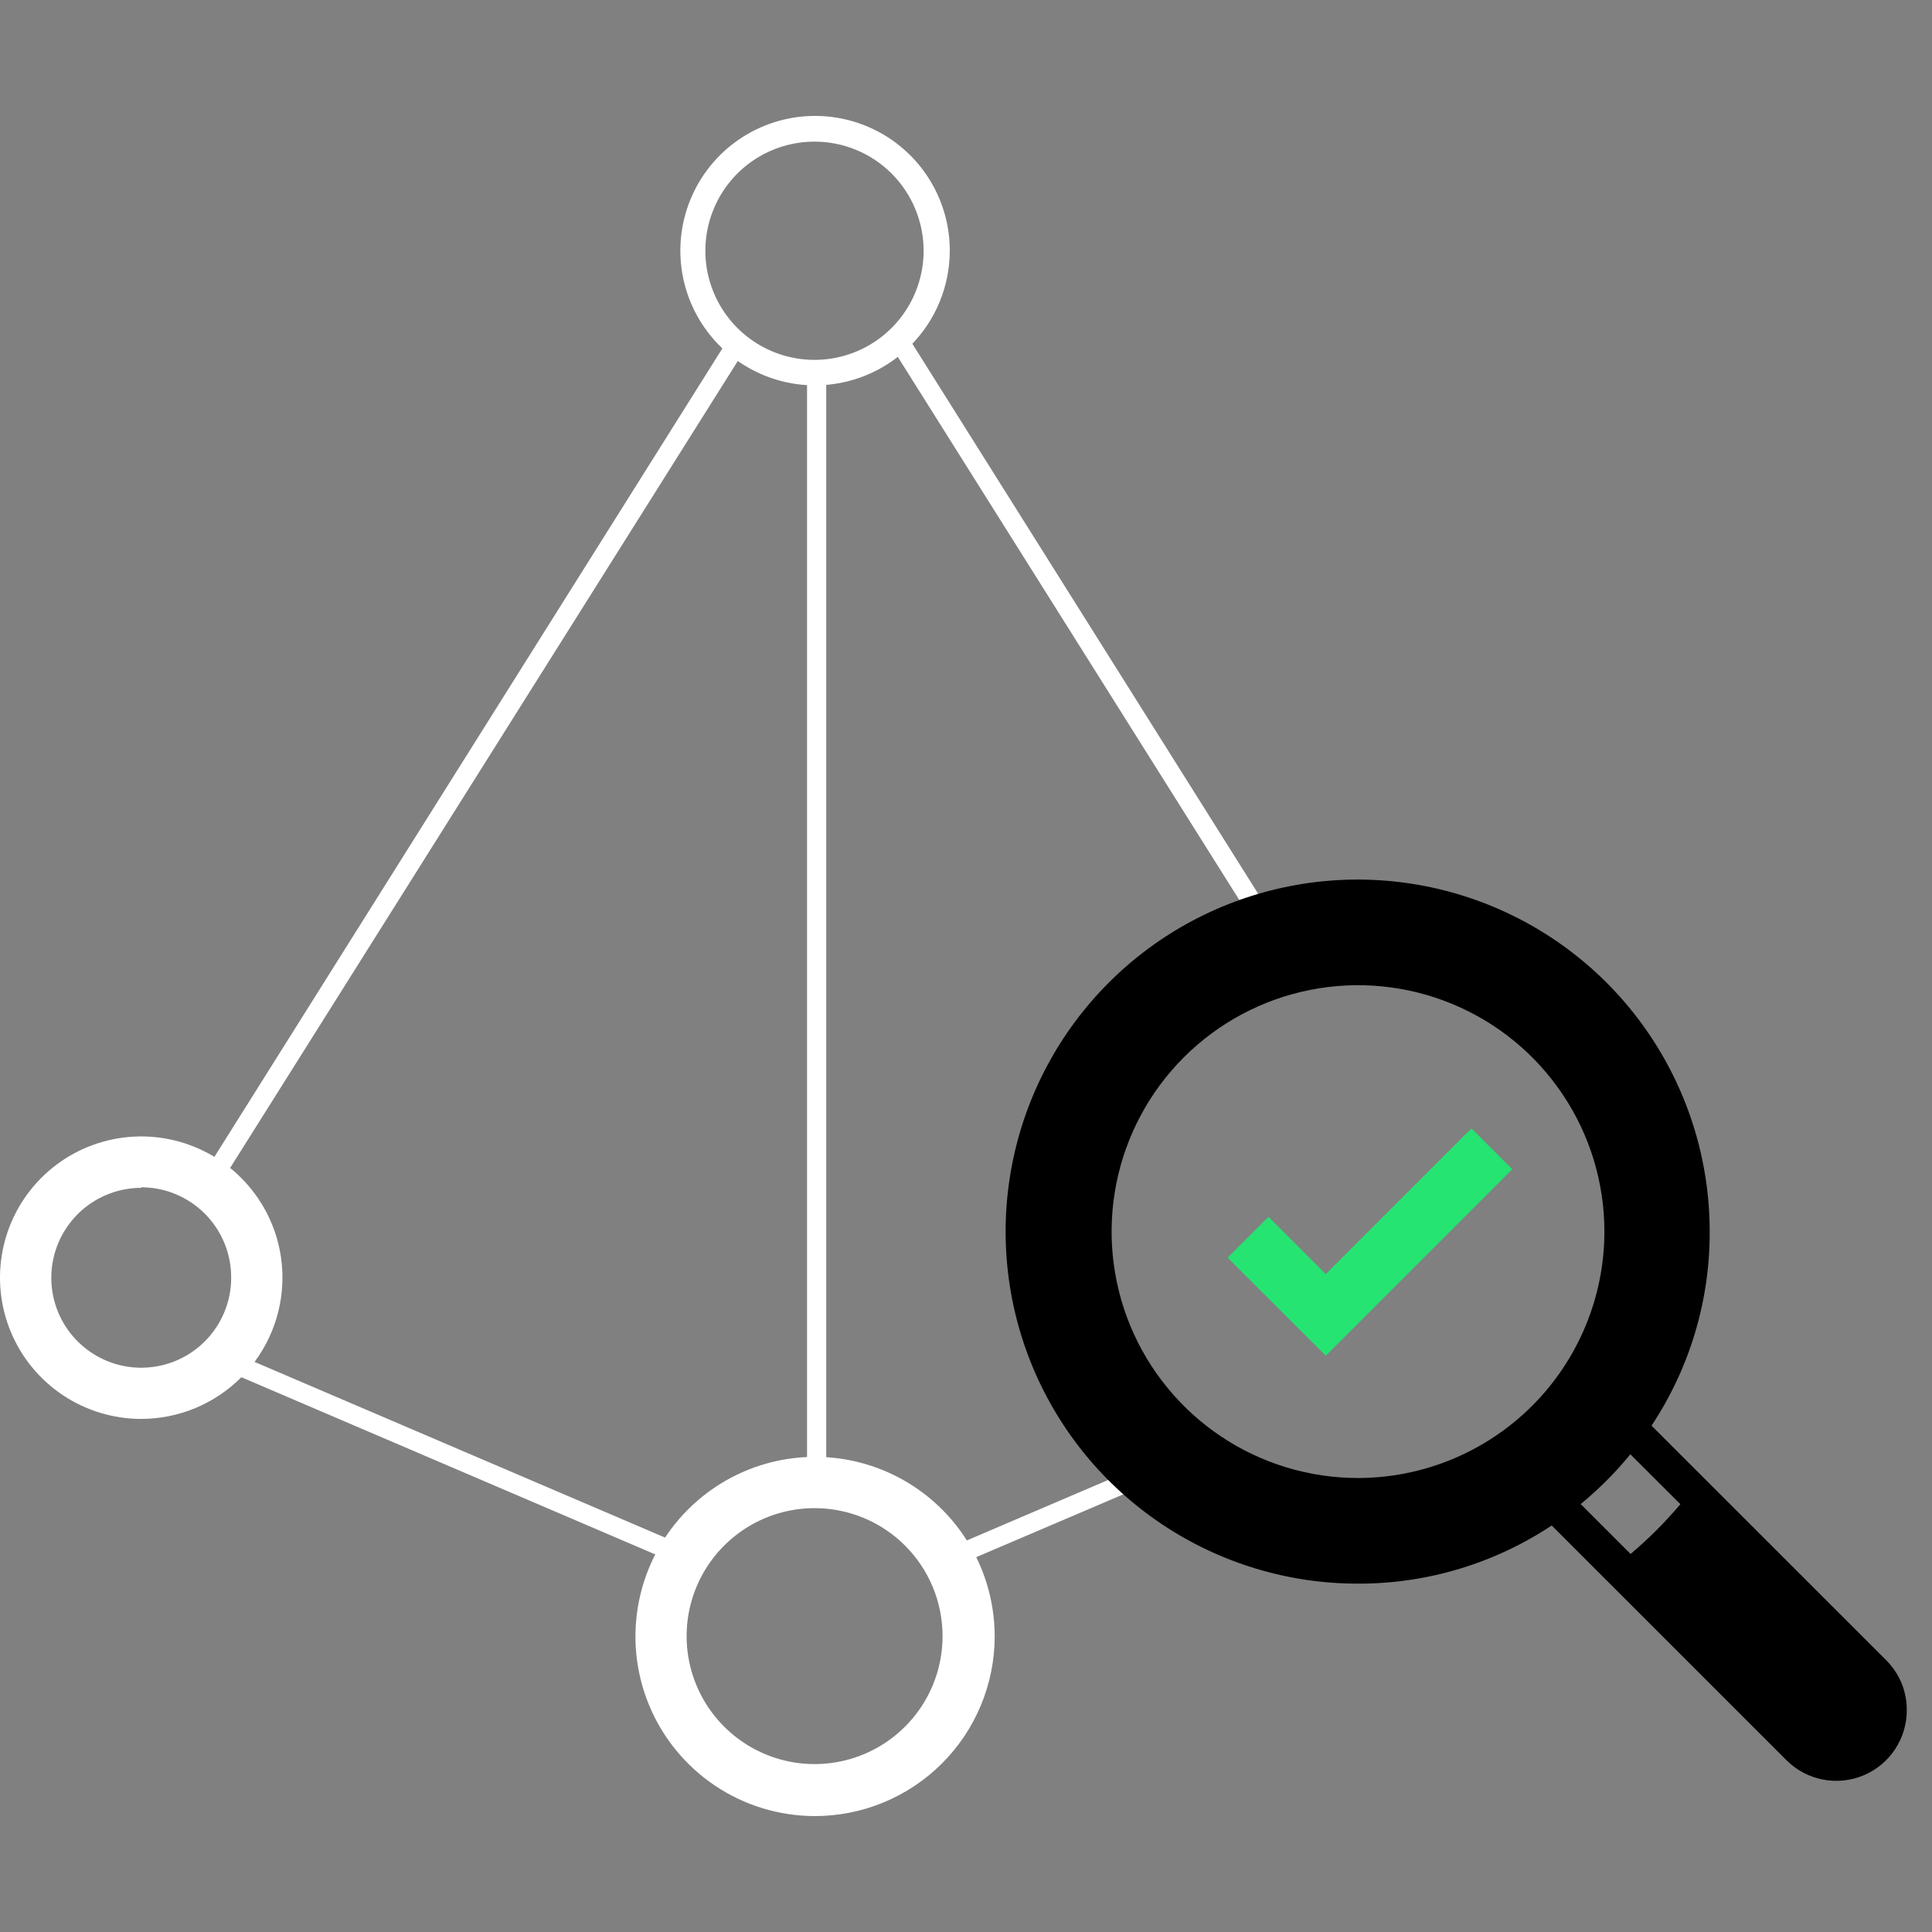 <svg id="SvgjsSvg1006" width="288" height="288" xmlns="http://www.w3.org/2000/svg" version="1.1" xmlns:xlink="http://www.w3.org/1999/xlink" xmlns:svgjs="http://svgjs.com/svgjs"><rect width="100%" height="100%" fill="#808080" stroke="none"/><defs id="SvgjsDefs1007"></defs><g id="SvgjsG1008"><svg xmlns="http://www.w3.org/2000/svg" width="288" height="288" fill="none" viewBox="0 0 75 66"><path fill="#ffffff" d="M5.487 50.582C4.403 50.583 3.344 50.262 2.442 49.661 1.54 49.06.837 48.205.42 47.204.004 46.204-.106 45.102.103 44.039.313 42.975.833 41.998 1.598 41.23 2.363 40.462 3.338 39.938 4.4 39.724 5.463 39.51 6.565 39.616 7.567 40.028 8.57 40.44 9.427 41.14 10.032 42.039 10.637 42.939 10.962 43.997 10.965 45.081 10.967 45.802 10.827 46.516 10.552 47.183 10.278 47.849 9.875 48.456 9.366 48.967 8.857 49.477 8.253 49.883 7.587 50.16 6.922 50.437 6.208 50.58 5.487 50.582zM5.487 41.612C4.797 41.611 4.121 41.816 3.546 42.199 2.972 42.582 2.524 43.127 2.259 43.764 1.994 44.402 1.924 45.104 2.058 45.782 2.192 46.459 2.524 47.082 3.013 47.57 3.501 48.059 4.123 48.392 4.8 48.527 5.477 48.662 6.179 48.593 6.818 48.329 7.456 48.065 8.001 47.618 8.385 47.043 8.769 46.469 8.974 45.794 8.974 45.103 8.976 44.644 8.888 44.188 8.714 43.762 8.54 43.337 8.283 42.95 7.959 42.623 7.636 42.297 7.251 42.038 6.826 41.86 6.402 41.683 5.947 41.591 5.487 41.59V41.612zM31.622 66C30.244 65.997 28.898 65.585 27.753 64.816 26.609 64.048 25.718 62.958 25.193 61.683 24.668 60.409 24.533 59.007 24.804 57.656 25.075 56.304 25.74 55.063 26.716 54.09 27.692 53.117 28.935 52.454 30.287 52.187 31.639 51.919 33.04 52.058 34.313 52.587 35.586 53.115 36.674 54.009 37.44 55.155 38.205 56.301 38.614 57.649 38.614 59.027 38.612 59.944 38.431 60.852 38.079 61.698 37.727 62.545 37.211 63.314 36.562 63.962 35.913 64.609 35.143 65.122 34.295 65.472 33.447 65.822 32.539 66.001 31.622 66zM31.622 54.046C30.64 54.046 29.679 54.337 28.863 54.883 28.046 55.429 27.409 56.205 27.033 57.112 26.657 58.02 26.558 59.019 26.75 59.983 26.942 60.946 27.415 61.832 28.11 62.526 28.804 63.221 29.69 63.694 30.653 63.886 31.617 64.078 32.616 63.979 33.524 63.603 34.431 63.227 35.207 62.59 35.753 61.773 36.299 60.957 36.59 59.996 36.59 59.014 36.59 57.696 36.067 56.432 35.135 55.501 34.204 54.569 32.94 54.046 31.622 54.046zM31.623 10.46C30.589 10.456 29.58 10.146 28.722 9.569 27.865 8.993 27.197 8.175 26.804 7.219 26.411 6.263 26.31 5.212 26.514 4.198 26.718 3.185 27.217 2.255 27.949 1.525 28.681.796 29.613.3 30.627.099 31.641-.101 32.692.003 33.646.4 34.601.796 35.417 1.466 35.991 2.326 36.564 3.186 36.871 4.196 36.871 5.23 36.87 5.918 36.734 6.599 36.47 7.235 36.206 7.87 35.819 8.447 35.331 8.933 34.844 9.419 34.265 9.803 33.629 10.065 32.993 10.327 32.311 10.461 31.623 10.46zM31.623.998C30.785.997 29.965 1.245 29.268 1.71 28.57 2.175 28.027 2.837 27.706 3.611 27.384 4.385 27.3 5.237 27.463 6.06 27.627 6.882 28.03 7.637 28.623 8.23 29.216 8.822 29.971 9.226 30.793 9.389 31.615 9.553 32.467 9.468 33.242 9.147 34.016 8.826 34.677 8.282 35.142 7.585 35.608 6.888 35.855 6.068 35.855 5.23 35.853 4.108 35.407 3.032 34.614 2.239 33.821 1.445 32.745.999 31.623.998z" class="colorfff svgShape"></path><path fill="#ffffff" d="M36.058 56.733L46.075 52.456C45.853 52.285 45.623 52.104 45.434 51.919L35.678 56.092C35.821 56.296 35.948 56.51 36.058 56.733zM31.623 9.963C31.523 9.963 31.424 9.963 31.329 9.963V53.075C31.424 53.075 31.523 53.075 31.623 53.075 31.722 53.075 31.925 53.075 32.074 53.098V9.936C31.943 9.936 31.794 9.963 31.623 9.963zM35.141 8.405C34.97 8.594 34.784 8.769 34.585 8.929L49.891 33.271C50.144 33.203 50.397 33.14 50.658 33.086L35.141 8.405zM8.405 41.68L28.913 9.082C28.701 8.933 28.503 8.766 28.321 8.581L7.8 41.242C8.012 41.372 8.215 41.519 8.405 41.68zM8.919 47.958C8.748 48.165 8.558 48.355 8.35 48.527L26.357 56.236C26.473 56.011 26.606 55.795 26.754 55.59L8.919 47.958z" class="colorfff svgShape"></path><path fill="#000000" d="M73.235 59.962L64.112 50.844C65.593 48.611 66.379 45.99 66.37 43.311C66.37 40.608 65.569 37.966 64.067 35.718C62.566 33.471 60.431 31.719 57.934 30.685C55.437 29.651 52.689 29.38 50.038 29.907C47.387 30.435 44.952 31.736 43.041 33.648C41.13 35.559 39.828 37.994 39.301 40.645C38.773 43.296 39.044 46.044 40.078 48.541C41.113 51.038 42.864 53.172 45.112 54.674C47.359 56.175 50.001 56.977 52.704 56.977C55.383 56.986 58.005 56.2 60.237 54.719L62.757 57.239L69.356 63.837C69.739 64.217 70.225 64.476 70.755 64.58C71.284 64.685 71.833 64.63 72.332 64.424C72.83 64.217 73.257 63.868 73.557 63.419C73.858 62.971 74.019 62.444 74.021 61.904C74.025 61.544 73.958 61.188 73.823 60.854C73.688 60.521 73.488 60.218 73.235 59.962ZM52.713 52.876C50.822 52.875 48.973 52.314 47.4 51.262C45.828 50.21 44.602 48.716 43.879 46.968C43.156 45.22 42.967 43.297 43.337 41.442C43.706 39.587 44.618 37.883 45.956 36.546C47.294 35.208 48.998 34.298 50.853 33.929C52.709 33.56 54.632 33.75 56.379 34.474C58.127 35.198 59.62 36.424 60.671 37.997C61.722 39.57 62.283 41.419 62.283 43.311C62.281 45.848 61.272 48.28 59.477 50.074C57.683 51.867 55.25 52.875 52.713 52.876ZM61.362 53.888C62.067 53.309 62.713 52.662 63.29 51.955L65.232 53.892C64.643 54.59 63.997 55.236 63.299 55.825L61.362 53.888Z" class="color3D3D3D svgShape"></path><path fill="#25e472" d="M51.466 48.129L47.654 44.322L49.244 42.737L51.466 44.959L57.121 39.305L58.706 40.89L51.466 48.129Z" class="color8DC540 svgShape"></path></svg></g></svg>